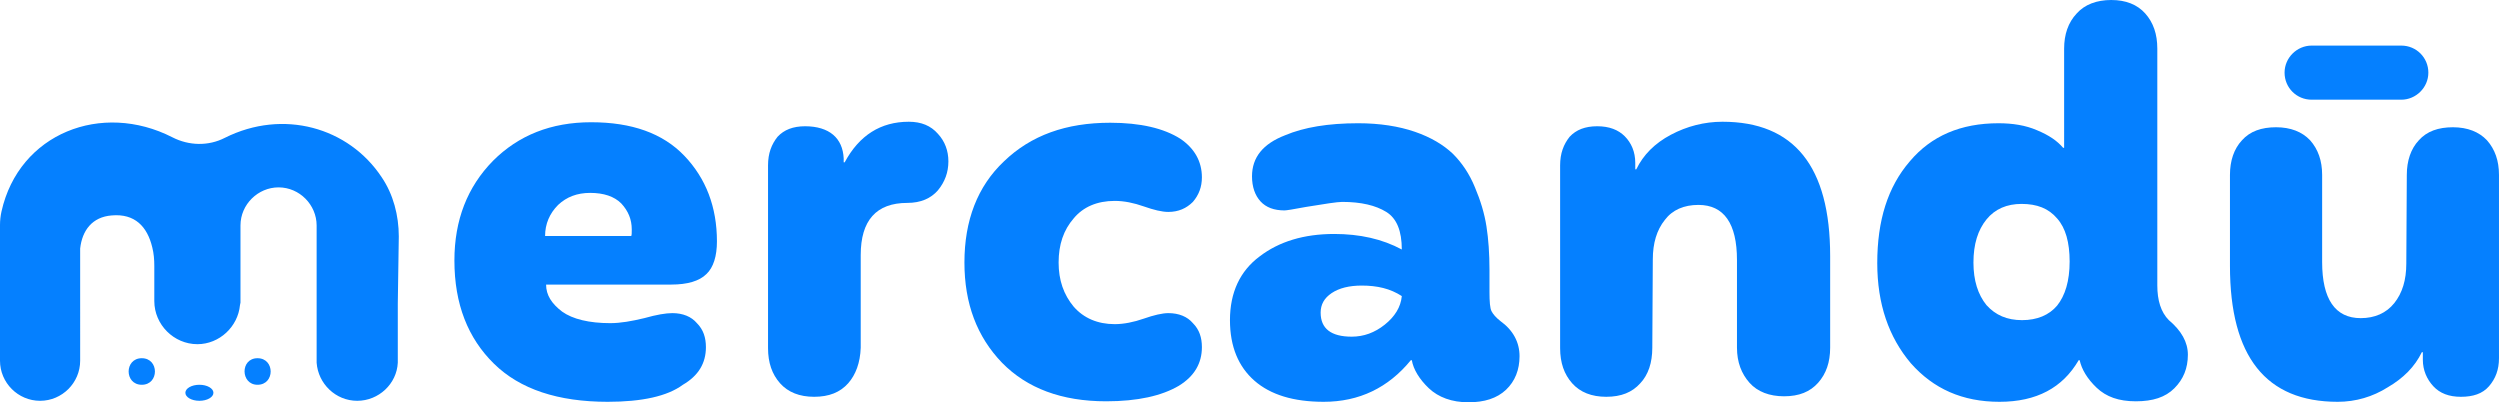 <?xml version="1.0" encoding="utf-8"?>
<!-- Generator: Adobe Illustrator 26.1.0, SVG Export Plug-In . SVG Version: 6.00 Build 0)  -->
<svg version="1.1" id="Layer_1" xmlns="http://www.w3.org/2000/svg" xmlns:xlink="http://www.w3.org/1999/xlink" x="0px" y="0px"
	 viewBox="0 0 499 80.3" style="enable-background:new 0 0 499 80.3;" xml:space="preserve">
<style type="text/css">
	.st0{fill:#0580FF;}
</style>
<g>
	<g>
		<g>
			<g>
				<g>
					<path class="st0" d="M79.6,47.2c0-4.2-1.1-8.4-3.4-11.8c-6.6-10-19.7-13.7-31.3-7.9c-3.3,1.7-7.2,1.6-10.5-0.1
						C20.3,20.2,3.8,26.6,0.3,42.2C0.1,43.1,0,44,0,44.9v0.6v26.4V72c0,4.4,3.6,8,8,8l0,0c4.4,0,8-3.6,8-8V49.6
						c0.4-3.6,2.4-6.3,6.3-6.6c4.6-0.4,7.1,2.2,8.1,6.4c0.3,1.2,0.4,2.4,0.4,3.7v7c0,4.7,3.9,8.6,8.6,8.6c4.4,0,8.1-3.5,8.5-7.8
						c0-0.1,0.1-0.4,0.1-0.5V45c0-4.2,3.5-7.6,7.6-7.6c4.2,0,7.6,3.5,7.6,7.6v10.2l0,0v3l0,0V72c0,0.1,0,0.3,0,0.4
						c0.3,4.2,3.8,7.6,8.1,7.6s7.9-3.4,8.1-7.6c0-0.1,0-0.4,0-0.5v-0.1l0,0V60.6L79.6,47.2z"/>
				</g>
				<g>
					<g>
						<path class="st0" d="M28.3,76.8c3.5,0,3.5-5.3,0-5.3S24.8,76.8,28.3,76.8L28.3,76.8z"/>
					</g>
					<g>
						<path class="st0" d="M51.4,76.8c3.5,0,3.5-5.3,0-5.3S48,76.8,51.4,76.8L51.4,76.8z"/>
					</g>
				</g>
				<ellipse class="st0" cx="39.8" cy="78.4" rx="2.8" ry="1.6"/>
			</g>
		</g>
		<g>
			<g>
				<g>
					<g>
						<path class="st0" d="M121.3,80.2c-9.9,0-17.5-2.5-22.7-7.6c-5.2-5.1-7.9-11.9-7.9-20.6c0-8.1,2.6-14.7,7.7-19.9
							c5.1-5.1,11.6-7.7,19.6-7.7c8.1,0,14.3,2.2,18.6,6.7s6.5,10.2,6.5,17.1c0,2.9-0.7,5.2-2.1,6.5c-1.4,1.4-3.8,2.1-7,2.1h-25
							c0,2.1,1.1,3.8,3.2,5.4c2.1,1.5,5.4,2.3,9.6,2.3c2.1,0,4.3-0.4,6.8-1c2.5-0.7,4.3-1,5.6-1c2.1,0,3.8,0.7,4.9,2
							c1.3,1.3,1.8,2.9,1.8,4.8c0,3.2-1.5,5.7-4.6,7.5C133.2,79.1,128.1,80.2,121.3,80.2z M108.8,47.1H126c0.1-0.2,0.1-0.6,0.1-1.3
							c0-2-0.7-3.7-2.1-5.2c-1.4-1.4-3.5-2.1-6.2-2.1c-2.6,0-4.7,0.8-6.4,2.4C109.7,42.6,108.8,44.7,108.8,47.1z"/>
						<path class="st0" d="M169.3,76.5c-1.6,1.8-3.8,2.7-6.8,2.7c-2.9,0-5.2-0.9-6.8-2.7c-1.6-1.8-2.4-4.1-2.4-7V33
							c0-2.4,0.7-4.2,1.9-5.7c1.3-1.4,3.1-2.1,5.5-2.1c2.4,0,4.3,0.6,5.6,1.7c1.3,1.1,2,2.7,2.1,4.7v0.8h0.2
							c2.9-5.4,7.2-8.1,12.8-8.1c2.5,0,4.4,0.8,5.8,2.4c1.4,1.5,2.1,3.4,2.1,5.5c0,2.2-0.7,4.1-2.1,5.8c-1.4,1.6-3.4,2.5-6.1,2.5
							c-6.2,0-9.3,3.5-9.3,10.4v18.5C171.7,72.4,170.8,74.8,169.3,76.5z"/>
						<path class="st0" d="M220.8,80.1c-8.9,0-15.8-2.6-20.8-7.7c-5-5.2-7.5-11.8-7.5-20c0-8.4,2.6-15.2,7.9-20.2
							c5.4-5.2,12.4-7.7,21.2-7.7c6,0,10.7,1.1,14,3.2c2.8,1.9,4.3,4.5,4.3,7.7c0,1.9-0.6,3.5-1.8,4.9c-1.3,1.3-2.9,2-4.9,2
							c-1.3,0-2.9-0.4-4.9-1.1c-2-0.7-3.9-1.1-5.8-1.1c-3.5,0-6.3,1.2-8.2,3.5c-2,2.3-3,5.2-3,8.8c0,3.5,1,6.4,3,8.8
							c2,2.3,4.8,3.5,8.2,3.5c1.8,0,3.8-0.4,5.8-1.1c2-0.7,3.7-1.1,4.9-1.1c2.1,0,3.8,0.7,4.9,2c1.3,1.3,1.8,2.9,1.8,4.8
							c0,3.2-1.5,5.8-4.6,7.7C231.9,79,227.1,80.1,220.8,80.1z"/>
						<path class="st0" d="M264.2,80.2c-6,0-10.6-1.4-13.8-4.2c-3.2-2.8-4.9-6.8-4.9-12.1c0-5.5,2-9.8,5.9-12.7
							c3.9-3,8.9-4.5,14.9-4.5c5.1,0,9.6,1,13.5,3.1c0-3.7-1-6.2-3.1-7.5c-2.1-1.3-5-2-8.8-2c-1,0-3.5,0.4-7.2,1
							c-2.6,0.5-4,0.7-4.3,0.7c-2.1,0-3.7-0.6-4.8-1.8c-1.1-1.2-1.7-2.9-1.7-5c0-3.8,2.2-6.5,6.6-8.2c3.8-1.6,8.6-2.4,14.6-2.4
							c4.3,0,8.1,0.6,11.3,1.7c3.2,1.1,5.7,2.6,7.6,4.4c1.8,1.8,3.3,4,4.4,6.7c1.1,2.6,1.9,5.2,2.3,7.8s0.6,5.4,0.6,8.7v4.4
							c0,1.9,0.1,3.2,0.4,3.8c0.3,0.6,0.9,1.3,1.8,2c2.5,1.8,3.8,4.2,3.8,7c0,2.7-0.9,5-2.7,6.7c-1.8,1.7-4.3,2.5-7.5,2.5
							c-3.3,0-6-1-7.9-2.8c-1.9-1.8-3.1-3.8-3.4-5.6h-0.2C277.1,77.4,271.3,80.2,264.2,80.2z M269.8,67.2c2.4,0,4.6-0.8,6.6-2.4
							c2-1.6,3.2-3.5,3.4-5.7c-2.3-1.5-4.9-2.1-8-2.1c-2.5,0-4.5,0.5-6,1.5c-1.5,1-2.2,2.3-2.2,3.9
							C263.6,65.6,265.7,67.2,269.8,67.2z"/>
						<path class="st0" d="M327.4,76.5c-1.6,1.8-3.8,2.7-6.8,2.7c-2.9,0-5.2-0.9-6.8-2.7c-1.6-1.8-2.4-4.1-2.4-7V33
							c0-2.4,0.7-4.2,1.9-5.7c1.3-1.4,3.1-2.1,5.5-2.1c2.4,0,4.2,0.7,5.5,2c1.3,1.3,2.1,3.1,2.1,5.3v1.3h0.2
							c1.4-2.9,3.7-5.2,6.9-6.9c3.2-1.7,6.7-2.6,10.3-2.6c14.3,0,21.5,8.9,21.5,26.8v18.3c0,2.9-0.8,5.2-2.4,7
							c-1.6,1.8-3.8,2.7-6.8,2.7c-2.9,0-5.3-0.9-6.9-2.7c-1.6-1.8-2.5-4.1-2.5-7V51.9c0-7.3-2.6-11-7.7-11c-2.9,0-5.2,1-6.7,3
							c-1.6,2-2.4,4.6-2.4,7.9l-0.1,17.6C329.8,72.4,329,74.8,327.4,76.5z"/>
						<path class="st0" d="M399.1,80.2c-7.4,0-13.2-2.6-17.7-7.7c-4.4-5.2-6.7-11.8-6.7-20c0-8.5,2.1-15.2,6.5-20.3
							c4.3-5.1,10.2-7.6,17.7-7.6c2.8,0,5.4,0.4,7.7,1.4c2.4,1,4,2.1,5.2,3.5h0.2V9.7c0-2.8,0.8-5.2,2.5-7c1.6-1.8,4-2.7,6.9-2.7
							s5.2,0.9,6.8,2.7c1.6,1.8,2.4,4.1,2.4,7V57c0,2.9,0.7,5.3,2.3,6.9c2.5,2.1,3.8,4.4,3.8,6.9c0,2.7-0.9,4.9-2.7,6.7
							c-1.8,1.8-4.3,2.6-7.7,2.6s-5.9-0.9-7.8-2.7c-1.9-1.8-3-3.7-3.4-5.5h-0.2C411.7,77.4,406.5,80.2,399.1,80.2z M403.6,63.9
							c3,0,5.4-1,7-2.9c1.6-2,2.5-4.9,2.5-8.8c0-3.8-0.8-6.7-2.5-8.6c-1.7-2-4-2.9-7.1-2.9c-2.9,0-5.3,1-7,3.1
							c-1.7,2.1-2.6,4.9-2.6,8.6c0,3.6,0.9,6.4,2.6,8.5C398.3,62.9,400.6,63.9,403.6,63.9z"/>
						<path class="st0" d="M466.6,80.2c-14.3,0-21.5-9-21.5-27.1V34.9c0-2.8,0.8-5.2,2.4-6.9c1.6-1.8,3.9-2.6,6.8-2.6
							s5.2,0.9,6.8,2.6c1.6,1.8,2.4,4.1,2.4,6.9v17.4c0,7.4,2.6,11.2,7.7,11.2c2.8,0,5.1-1,6.7-3c1.6-2,2.4-4.6,2.4-7.9l0.1-17.7
							c0-2.8,0.8-5.2,2.4-6.9c1.6-1.8,3.9-2.6,6.8-2.6s5.2,0.9,6.8,2.6c1.6,1.8,2.4,4.1,2.4,6.9v36.6c0,2.3-0.7,4.1-2,5.6
							c-1.3,1.5-3.2,2.1-5.6,2.1c-2.4,0-4.2-0.7-5.5-2.1c-1.3-1.4-2.1-3.2-2.1-5.3v-1.5h-0.2c-1.4,2.9-3.7,5.2-6.8,7
							C473.6,79.2,470.2,80.2,466.6,80.2z"/>
					</g>
				</g>
				<path class="st0" d="M479.3,9.1h-17.9c-2.9,0-5.4,2.4-5.4,5.4s2.4,5.4,5.4,5.4h17.9c2.9,0,5.4-2.4,5.4-5.4S482.3,9.1,479.3,9.1z
					"/>
			</g>
		</g>
	</g>
</g>
</svg>
